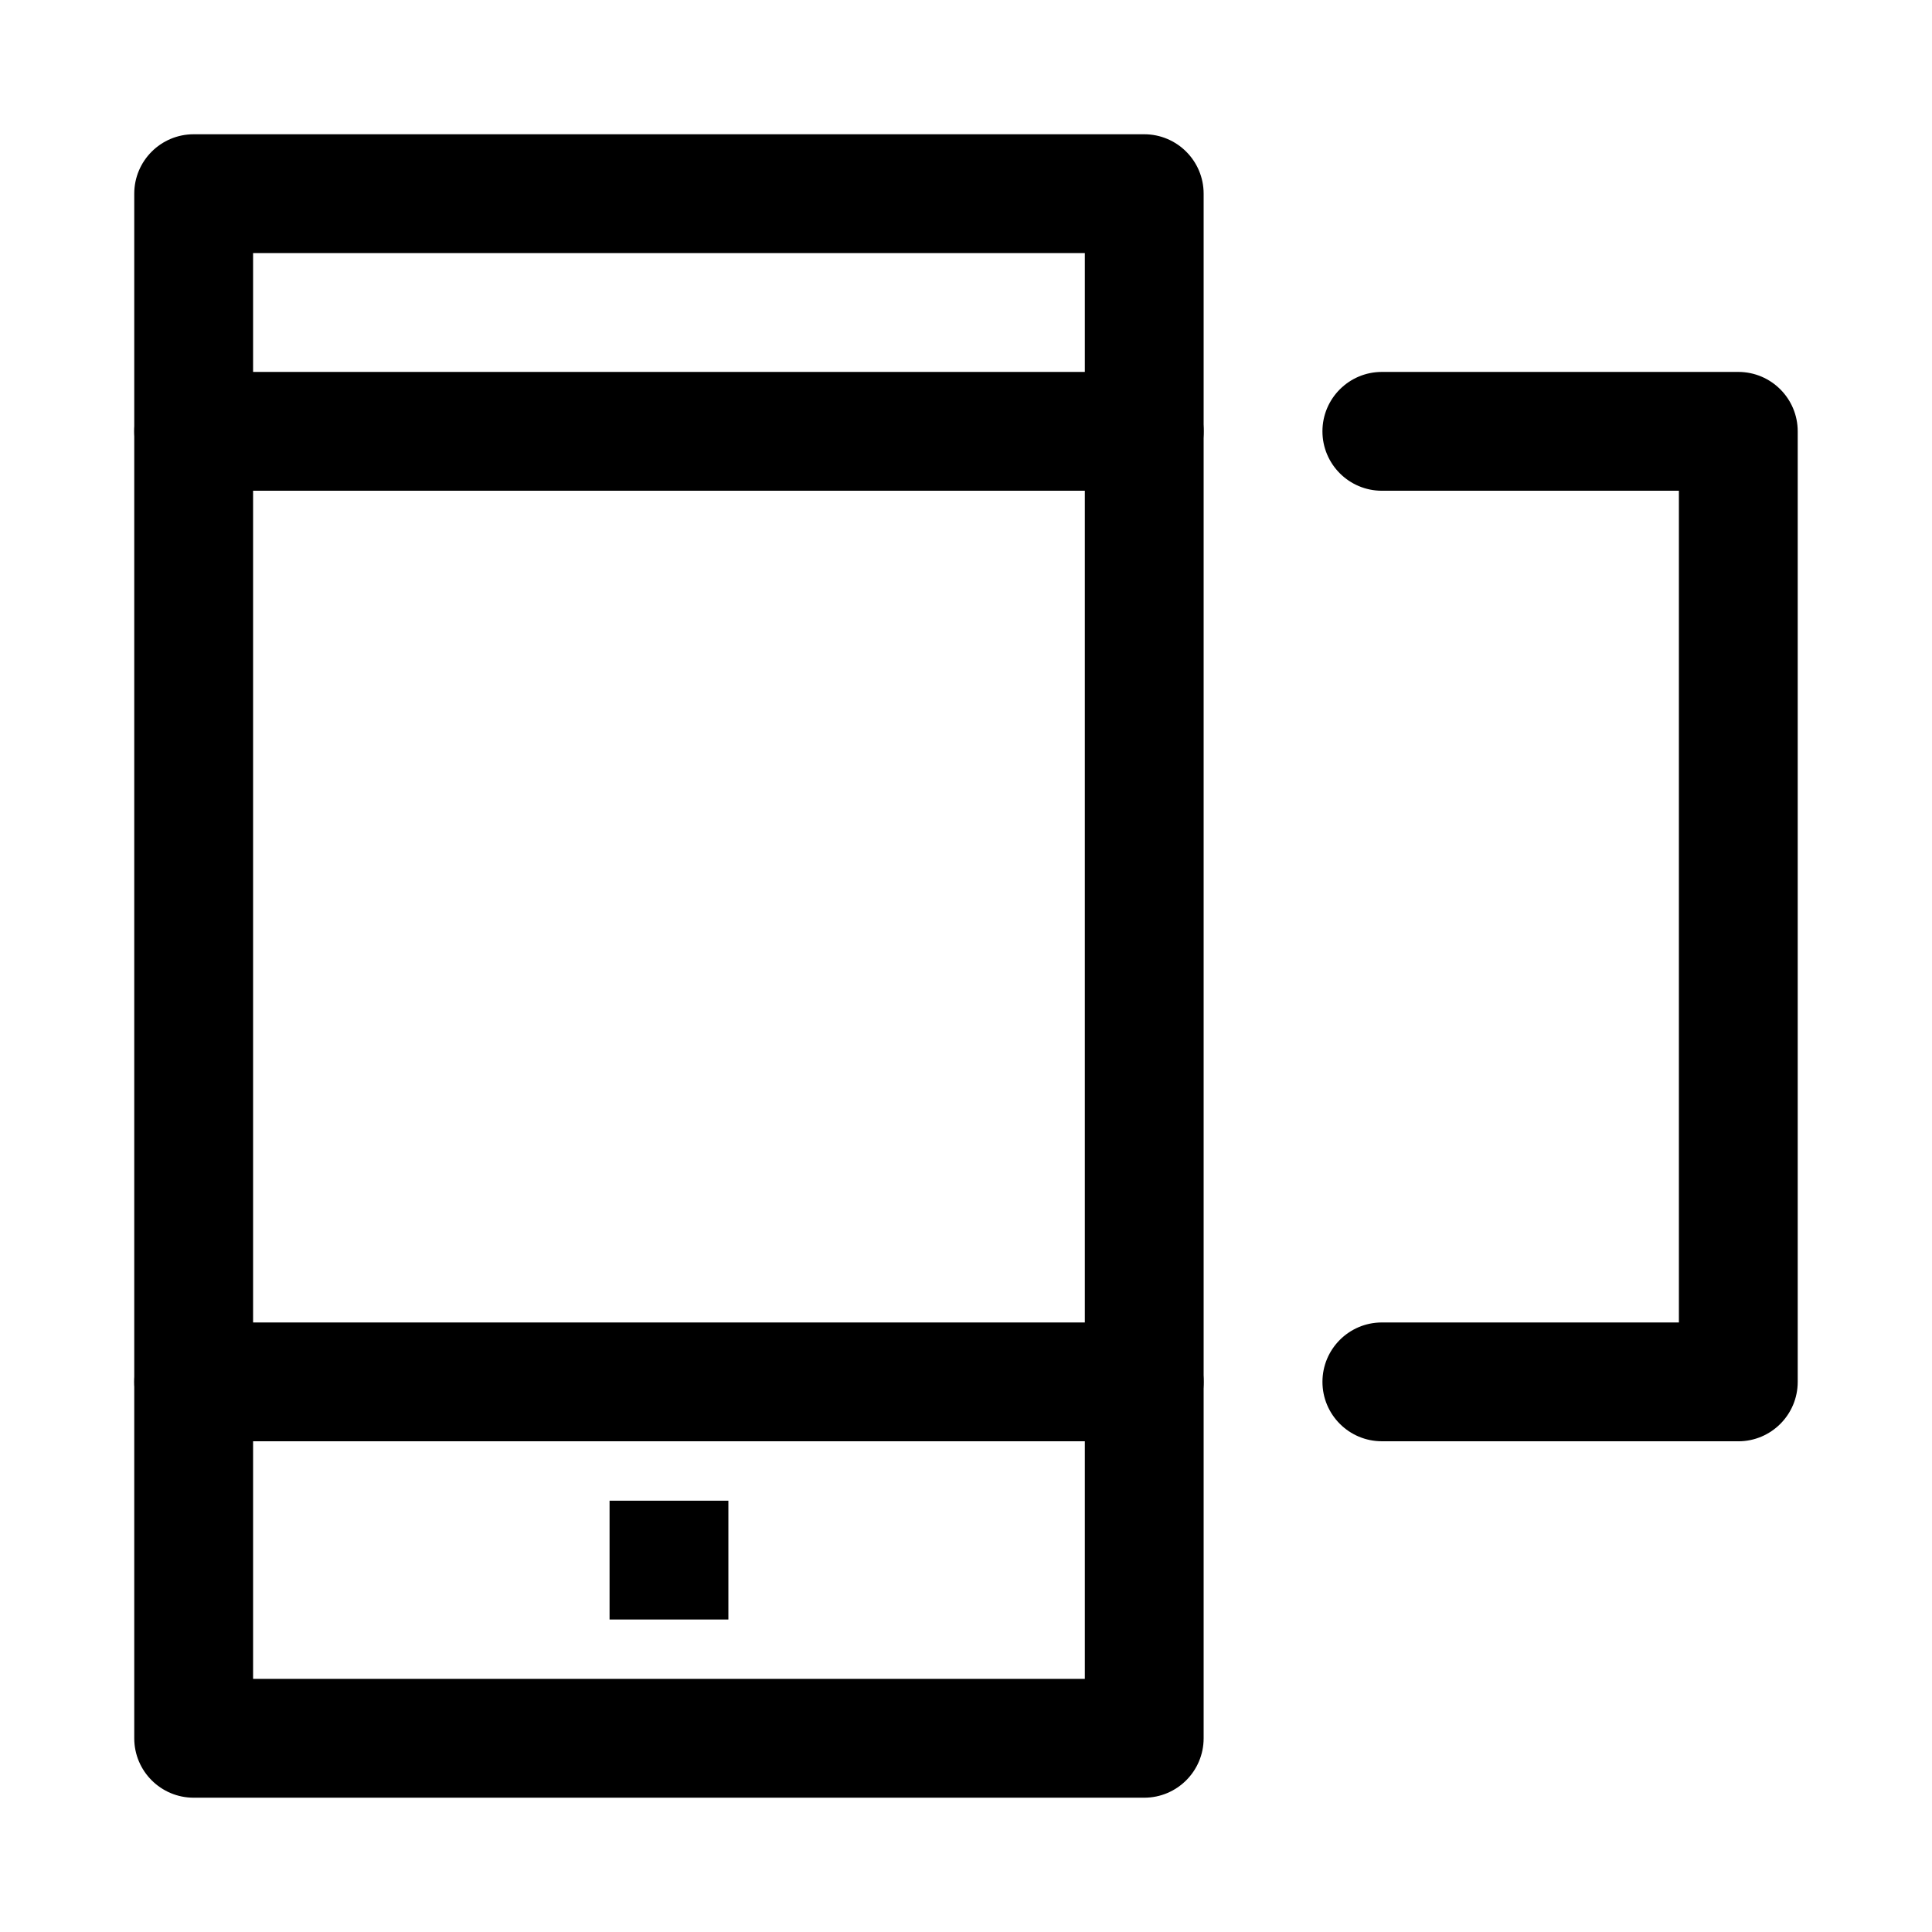 <?xml version="1.0" encoding="UTF-8"?>
<!-- Uploaded to: SVG Repo, www.svgrepo.com, Generator: SVG Repo Mixer Tools -->
<svg fill="#000000" width="800px" height="800px" version="1.1" viewBox="144 144 512 512" xmlns="http://www.w3.org/2000/svg">
 <g>
  <path d="m447.23 620.41h-251.91c-8.688 0-15.742-7.051-15.742-15.742v-409.34c0-8.691 7.055-15.746 15.742-15.746h251.91c8.691 0 15.746 7.055 15.746 15.742v409.34c0 8.695-7.055 15.746-15.746 15.746zm-236.16-31.488h220.42v-377.86h-220.42z"/>
  <path d="m305.54 541.7h31.488v31.488h-31.488z"/>
  <path d="m447.23 525.95h-251.91c-8.688 0-15.742-7.051-15.742-15.742 0-8.691 7.055-15.746 15.742-15.746h251.91c8.691 0 15.742 7.055 15.742 15.742 0.004 8.695-7.051 15.746-15.742 15.746z"/>
  <path d="m447.23 274.05h-251.91c-8.688 0-15.742-7.055-15.742-15.746 0-8.688 7.055-15.742 15.742-15.742h251.91c8.691 0 15.746 7.055 15.746 15.742 0 8.691-7.055 15.746-15.746 15.746z"/>
  <path d="m604.67 525.95h-94.465c-8.691 0-15.742-7.055-15.742-15.742 0-8.691 7.055-15.742 15.742-15.742l78.719-0.004v-220.41h-78.719c-8.691 0-15.746-7.055-15.746-15.746 0-8.688 7.055-15.742 15.746-15.742h94.465c8.691 0 15.742 7.055 15.742 15.742v251.91c0 8.691-7.051 15.742-15.742 15.742z"/>
 </g>
</svg>